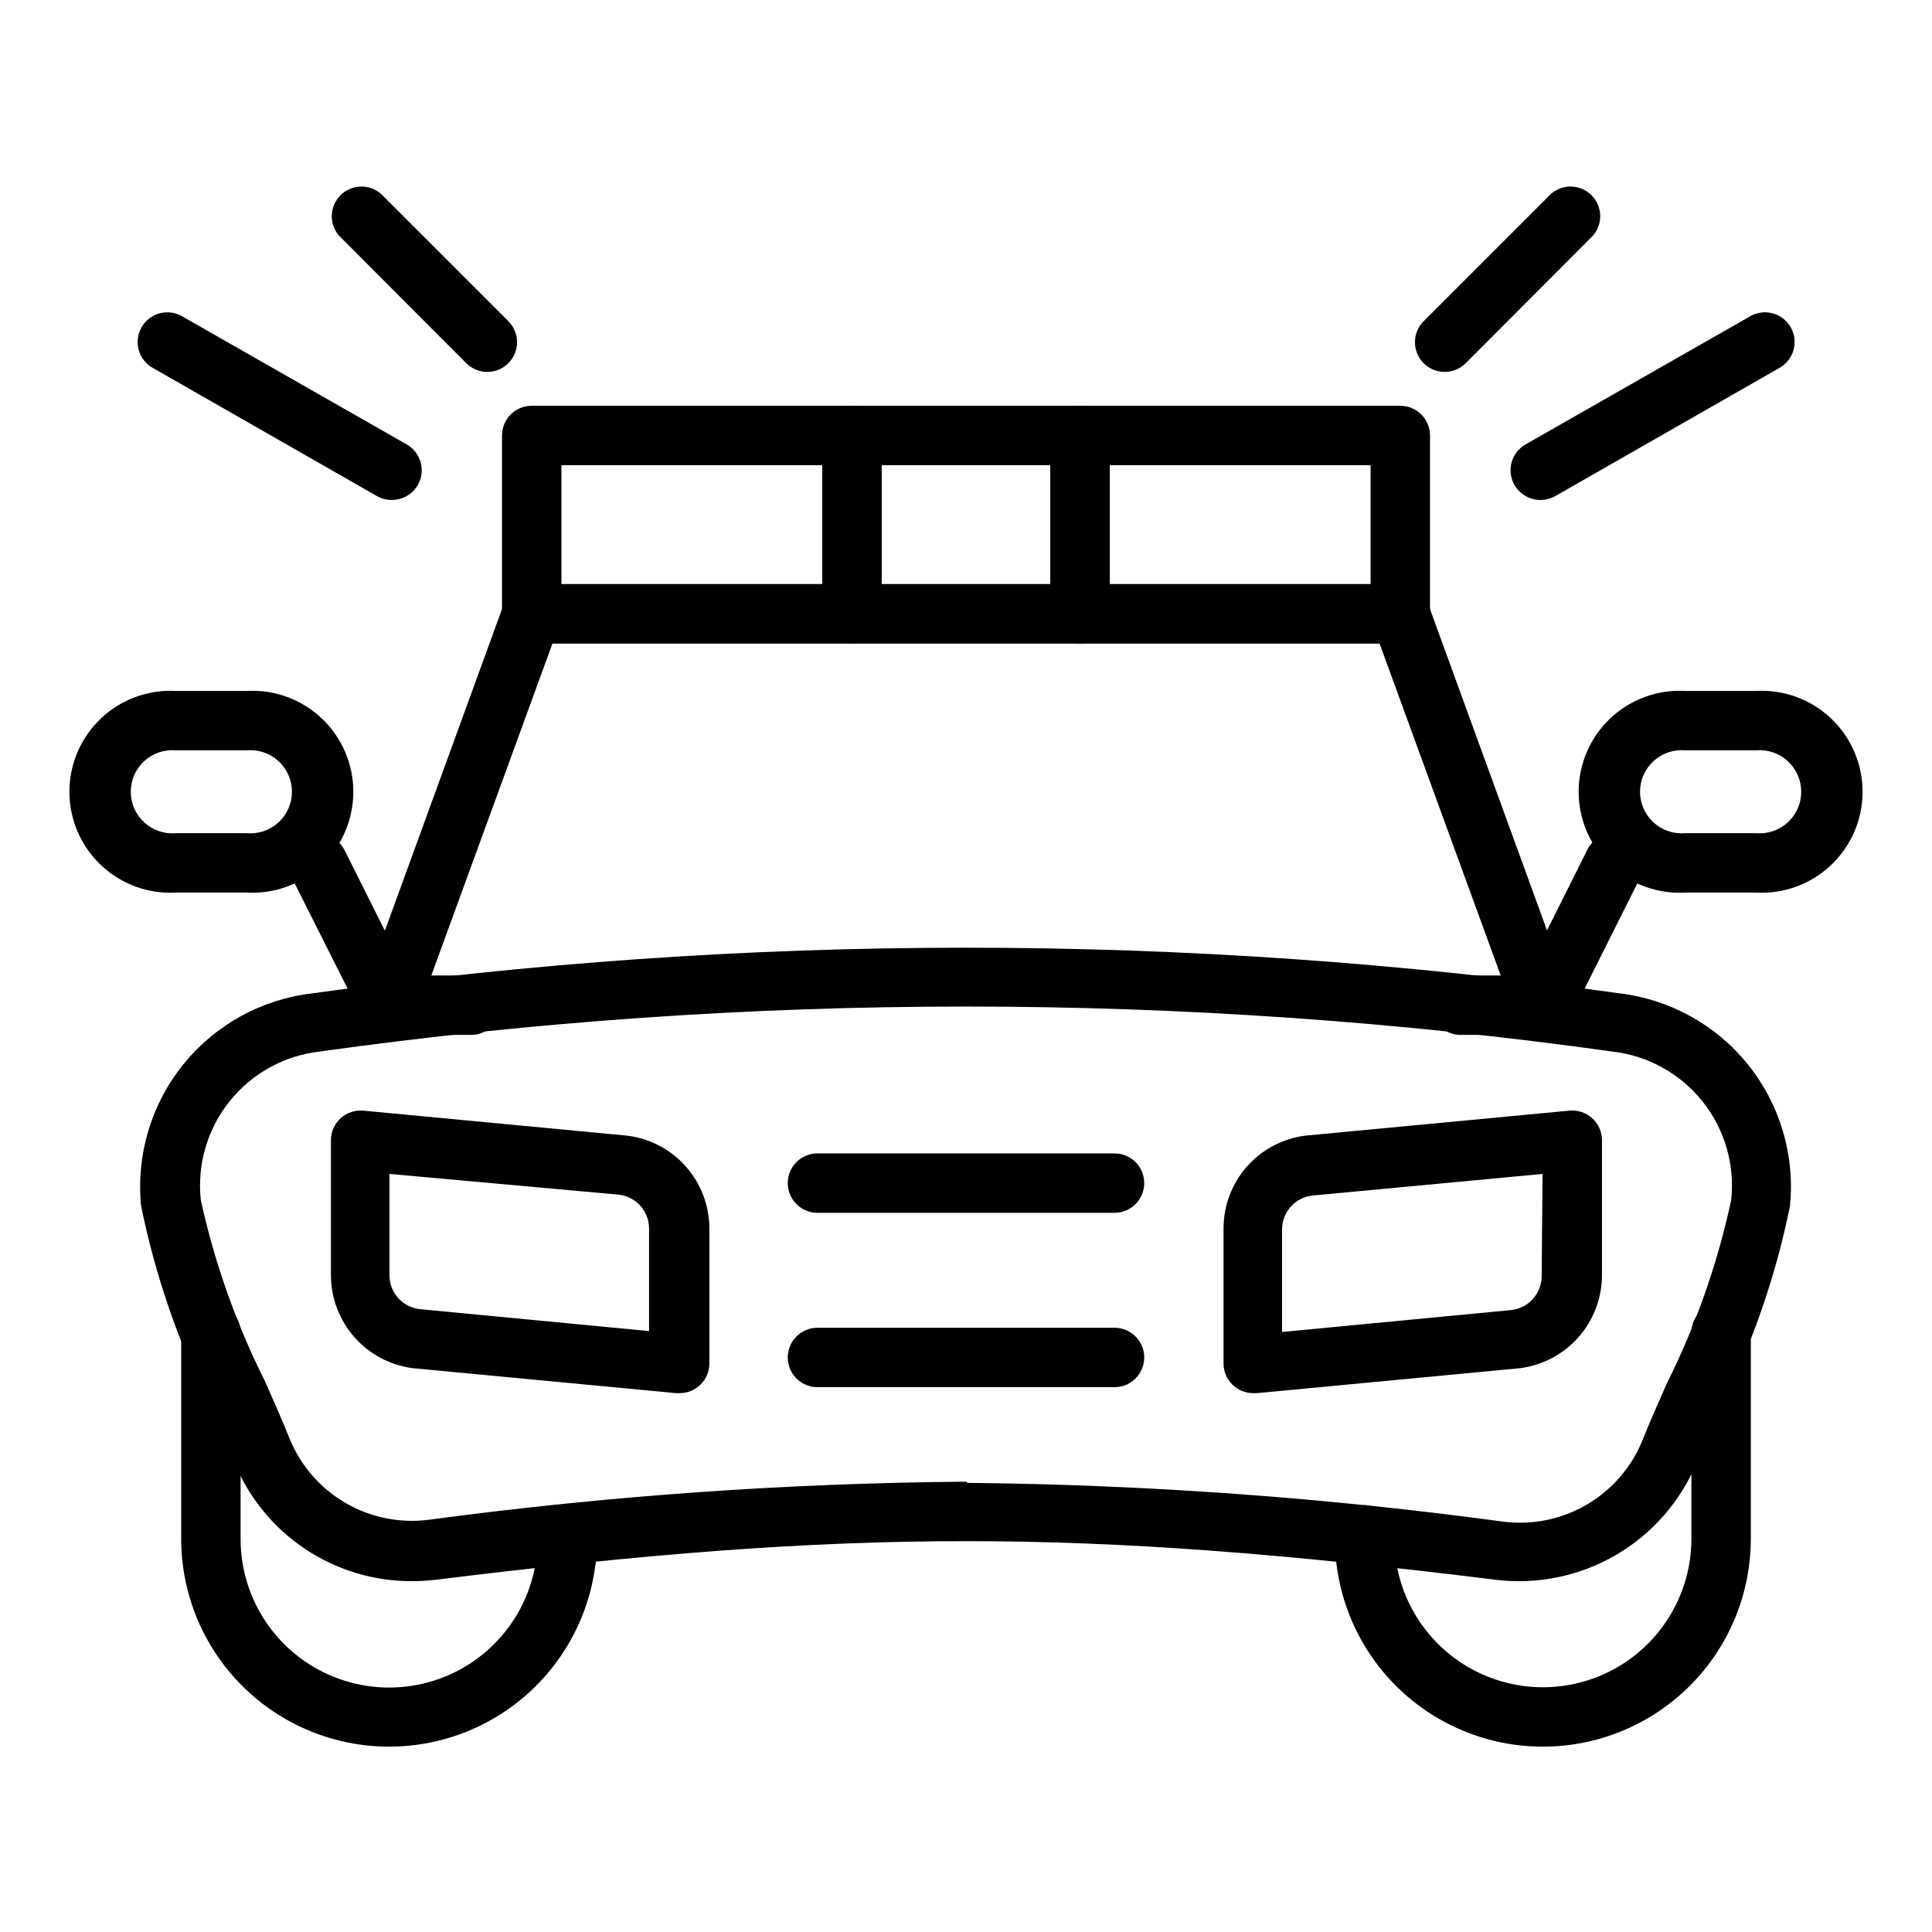 <?xml version="1.0" encoding="UTF-8"?>
<!-- Uploaded to: ICON Repo, www.svgrepo.com, Generator: ICON Repo Mixer Tools -->
<svg fill="#000000" width="800px" height="800px" version="1.1" viewBox="144 144 512 512" xmlns="http://www.w3.org/2000/svg">
 <g>
  <path d="m369.77 314.51h-84.859c-4.348 0-7.871-3.523-7.871-7.871v-47.234c0-4.348 3.523-7.871 7.871-7.871h84.859c2.09 0 4.09 0.832 5.566 2.305 1.477 1.477 2.305 3.481 2.305 5.566v47.234c0 2.086-0.828 4.09-2.305 5.566-1.477 1.477-3.477 2.305-5.566 2.305zm-76.988-15.742h69.117v-31.488h-69.117z"/>
  <path d="m515.09 314.51h-84.859c-4.348 0-7.871-3.523-7.871-7.871v-47.234c0-4.348 3.523-7.871 7.871-7.871h84.859c2.09 0 4.09 0.832 5.566 2.305 1.477 1.477 2.309 3.481 2.309 5.566v47.234c0 2.086-0.832 4.09-2.309 5.566-1.477 1.477-3.477 2.305-5.566 2.305zm-76.988-15.742h69.117v-31.488h-69.117z"/>
  <path d="m430.23 314.51h-60.457c-4.348 0-7.871-3.523-7.871-7.871v-47.234c0-4.348 3.523-7.871 7.871-7.871h60.457c2.09 0 4.09 0.832 5.566 2.305 1.477 1.477 2.305 3.481 2.305 5.566v47.234c0 2.086-0.828 4.09-2.305 5.566-1.477 1.477-3.477 2.305-5.566 2.305zm-52.586-15.742h44.715v-31.488h-44.715z"/>
  <path d="m552.88 418.26h-21.809c-4.348 0-7.871-3.523-7.871-7.871s3.523-7.875 7.871-7.875h10.629l-32.117-88.008h-219.16l-32.121 88.008h10.551c4.348 0 7.871 3.527 7.871 7.875s-3.523 7.871-7.871 7.871h-21.727c-2.527-0.02-4.891-1.25-6.356-3.305-1.465-2.059-1.855-4.695-1.047-7.086l37.785-103.75h0.004c1.125-3.117 4.082-5.195 7.398-5.195h230.18c3.316 0 6.273 2.078 7.402 5.195l37.785 103.75c0.871 2.41 0.516 5.098-0.961 7.195-1.473 2.102-3.875 3.352-6.438 3.352z"/>
  <path d="m209.42 380.55h-18.816c-7.34 0.398-14.52-2.238-19.855-7.293-5.336-5.055-8.359-12.082-8.359-19.434 0-7.348 3.023-14.375 8.359-19.43 5.336-5.055 12.516-7.691 19.855-7.293h18.816c7.34-0.398 14.52 2.238 19.855 7.293 5.336 5.055 8.359 12.082 8.359 19.43 0 7.352-3.023 14.379-8.359 19.434-5.336 5.055-12.516 7.691-19.855 7.293zm-18.816-37.707c-3.074-0.262-6.113 0.777-8.387 2.867-2.269 2.086-3.562 5.031-3.562 8.113 0 3.086 1.293 6.027 3.562 8.117 2.273 2.086 5.312 3.125 8.387 2.867h18.816c3.074 0.258 6.113-0.781 8.387-2.867 2.269-2.09 3.562-5.031 3.562-8.117 0-3.082-1.293-6.027-3.562-8.113-2.273-2.09-5.312-3.129-8.387-2.867z"/>
  <path d="m609.39 380.55h-18.812c-7.34 0.398-14.523-2.238-19.859-7.293-5.336-5.055-8.359-12.082-8.359-19.434 0-7.348 3.023-14.375 8.359-19.43 5.336-5.055 12.52-7.691 19.859-7.293h18.812c7.34-0.398 14.52 2.238 19.855 7.293 5.336 5.055 8.359 12.082 8.359 19.43 0 7.352-3.023 14.379-8.359 19.434-5.336 5.055-12.516 7.691-19.855 7.293zm-18.812-37.707c-3.074-0.262-6.117 0.777-8.391 2.867-2.269 2.086-3.562 5.031-3.562 8.113 0 3.086 1.293 6.027 3.562 8.117 2.273 2.086 5.316 3.125 8.391 2.867h18.812c3.074 0.258 6.117-0.781 8.387-2.867 2.273-2.09 3.566-5.031 3.566-8.117 0-3.082-1.293-6.027-3.566-8.113-2.269-2.09-5.312-3.129-8.387-2.867z"/>
  <path d="m247.12 418.26c-2.965-0.008-5.672-1.684-7.008-4.328l-18.891-37.551c-1.934-3.891-0.348-8.613 3.539-10.551 3.871-1.941 8.586-0.395 10.551 3.465l18.895 37.785h-0.004c1.199 2.445 1.051 5.332-0.391 7.637-1.441 2.309-3.973 3.707-6.691 3.699z"/>
  <path d="m552.88 418.26c-2.723 0.004-5.25-1.395-6.691-3.699-1.441-2.309-1.594-5.195-0.395-7.637l18.895-37.785h-0.004c1.965-3.859 6.68-5.406 10.551-3.465 1.91 0.93 3.363 2.59 4.027 4.606 0.668 2.016 0.492 4.215-0.484 6.102l-18.895 37.707c-1.375 2.586-4.074 4.191-7.004 4.172z"/>
  <path d="m253.34 563.03c-10.117 0.062-20.02-2.902-28.438-8.512-8.418-5.613-14.965-13.613-18.797-22.977-1.812-4.488-4.016-9.445-6.375-14.801v0.004c-8.43-16.855-14.598-34.75-18.344-53.215-1.328-13.465 2.691-26.914 11.188-37.445 8.5-10.527 20.793-17.297 34.234-18.84 114.89-16.125 231.48-16.125 346.37 0 13.414 1.602 25.664 8.406 34.113 18.945s12.426 23.977 11.07 37.418c-3.734 18.445-9.902 36.312-18.34 53.137-2.363 5.352-4.566 10.391-6.375 14.879l-0.004-0.004c-4.285 10.309-11.836 18.922-21.492 24.523-9.656 5.606-20.883 7.883-31.957 6.492-110.21-13.617-170.43-13.617-280.56 0-2.09 0.246-4.191 0.379-6.297 0.395zm5.352-7.871m141.7-18.184c47.586 0.469 95.094 3.914 142.25 10.312 7.582 0.91 15.25-0.68 21.844-4.531 6.594-3.852 11.75-9.754 14.68-16.805 1.812-4.566 4.094-9.762 6.535-15.273v0.004c7.715-15.434 13.453-31.781 17.082-48.648 1.02-9.391-1.723-18.801-7.621-26.176-5.902-7.379-14.48-12.117-23.867-13.184-113.64-15.906-228.95-15.906-342.59 0-9.383 1.066-17.965 5.805-23.863 13.184-5.902 7.375-8.641 16.785-7.625 26.176 3.668 16.707 9.406 32.891 17.082 48.176 2.441 5.512 4.723 10.707 6.535 15.273 2.961 7.106 8.184 13.039 14.855 16.883 6.676 3.84 14.43 5.379 22.062 4.371 47.16-6.32 94.668-9.688 142.25-10.078z"/>
  <path d="m439.36 465.41h-78.723c-4.348 0-7.871-3.523-7.871-7.871 0-4.348 3.523-7.871 7.871-7.871h78.723c4.348 0 7.871 3.523 7.871 7.871 0 4.348-3.523 7.871-7.871 7.871z"/>
  <path d="m439.36 511.62h-78.723c-4.348 0-7.871-3.527-7.871-7.875s3.523-7.871 7.871-7.871h78.723c4.348 0 7.871 3.523 7.871 7.871s-3.523 7.875-7.871 7.875z"/>
  <path d="m247.12 606.88c-14.617 0-28.633-5.805-38.965-16.141-10.336-10.332-16.141-24.348-16.141-38.965v-54.629c0-4.348 3.523-7.875 7.871-7.875s7.875 3.527 7.875 7.875v54.711c0 14.059 7.5 27.055 19.68 34.086 12.176 7.031 27.18 7.031 39.359 0 12.176-7.031 19.68-20.027 19.68-34.086v-1.023c0-4.348 3.523-7.875 7.871-7.875 4.348 0 7.871 3.527 7.871 7.875v1.023c-0.02 14.598-5.836 28.594-16.168 38.91-10.328 10.32-24.332 16.113-38.934 16.113z"/>
  <path d="m552.88 606.88c-14.617 0-28.633-5.805-38.965-16.141-10.336-10.332-16.141-24.348-16.141-38.965v-1.023c0-4.348 3.523-7.871 7.871-7.871s7.871 3.523 7.871 7.871v1.023c0 14.062 7.504 27.059 19.68 34.09 12.18 7.031 27.184 7.031 39.363 0 12.176-7.031 19.68-20.027 19.68-34.09v-54.629c0-4.348 3.523-7.875 7.871-7.875 4.348 0 7.871 3.527 7.871 7.875v54.711c-0.02 14.598-5.836 28.594-16.168 38.91-10.332 10.32-24.336 16.113-38.934 16.113z"/>
  <path d="m323.88 513.2h-0.707l-69.746-6.613c-5.996-0.766-11.512-3.688-15.508-8.223-4-4.535-6.211-10.371-6.219-16.418v-35.738c-0.012-2.231 0.926-4.363 2.574-5.863 1.652-1.5 3.863-2.231 6.086-2.008l69.746 6.613c6.031 0.711 11.59 3.613 15.625 8.156 4.035 4.543 6.262 10.406 6.258 16.48v35.742c0 2.086-0.828 4.09-2.305 5.562-1.477 1.477-3.481 2.309-5.566 2.309zm-68.801-22.277 60.93 5.824v-27.16c0-4.543-3.367-8.379-7.871-8.973l-60.93-5.512v27.16c0.156 4.422 3.484 8.086 7.871 8.66z"/>
  <path d="m476.12 513.2c-4.348 0-7.871-3.527-7.871-7.871v-35.742c-0.008-6.051 2.195-11.895 6.195-16.434 4.004-4.535 9.527-7.457 15.531-8.203l69.902-6.613c2.223-0.223 4.434 0.508 6.082 2.008 1.652 1.5 2.59 3.633 2.578 5.863v35.738c-0.008 6.047-2.219 11.883-6.219 16.418-4 4.535-9.512 7.457-15.508 8.223l-69.746 6.613zm69.746-14.406m6.926-43.691-61.164 5.746c-4.504 0.594-7.871 4.434-7.871 8.977v27.16l60.93-5.824v-0.004c4.504-0.594 7.871-4.43 7.871-8.973z"/>
  <path d="m247.83 276.49c-1.379 0.008-2.734-0.344-3.938-1.023l-59.199-33.852h0.004c-1.902-0.996-3.312-2.723-3.91-4.781-0.598-2.062-0.332-4.277 0.742-6.133 1.074-1.859 2.859-3.195 4.945-3.707 2.082-0.512 4.285-0.148 6.094 1.004l59.199 33.77c3.106 1.762 4.637 5.391 3.734 8.844-0.906 3.453-4.023 5.867-7.594 5.879z"/>
  <path d="m273.18 242.56c-2.094 0.012-4.102-0.809-5.59-2.285l-33.77-33.852v0.004c-2.676-3.125-2.496-7.781 0.414-10.688 2.906-2.906 7.562-3.086 10.684-0.414l33.852 33.852c2.215 2.258 2.863 5.625 1.641 8.543-1.219 2.922-4.066 4.828-7.231 4.84z"/>
  <path d="m552.16 276.49c-3.57-0.012-6.684-2.426-7.59-5.879s0.629-7.082 3.734-8.844l59.199-33.77h-0.004c1.812-1.152 4.012-1.516 6.098-1.004 2.082 0.512 3.867 1.848 4.941 3.707 1.074 1.855 1.344 4.07 0.746 6.133-0.598 2.059-2.012 3.785-3.91 4.781l-59.199 33.852c-1.223 0.691-2.609 1.047-4.016 1.023z"/>
  <path d="m526.82 242.56c-3.164-0.012-6.012-1.918-7.231-4.84-1.219-2.918-0.574-6.285 1.641-8.543l33.852-33.852c3.121-2.672 7.777-2.492 10.688 0.414 2.906 2.906 3.086 7.562 0.41 10.688l-33.77 33.852v-0.004c-1.484 1.477-3.496 2.297-5.59 2.285z"/>
 </g>
</svg>